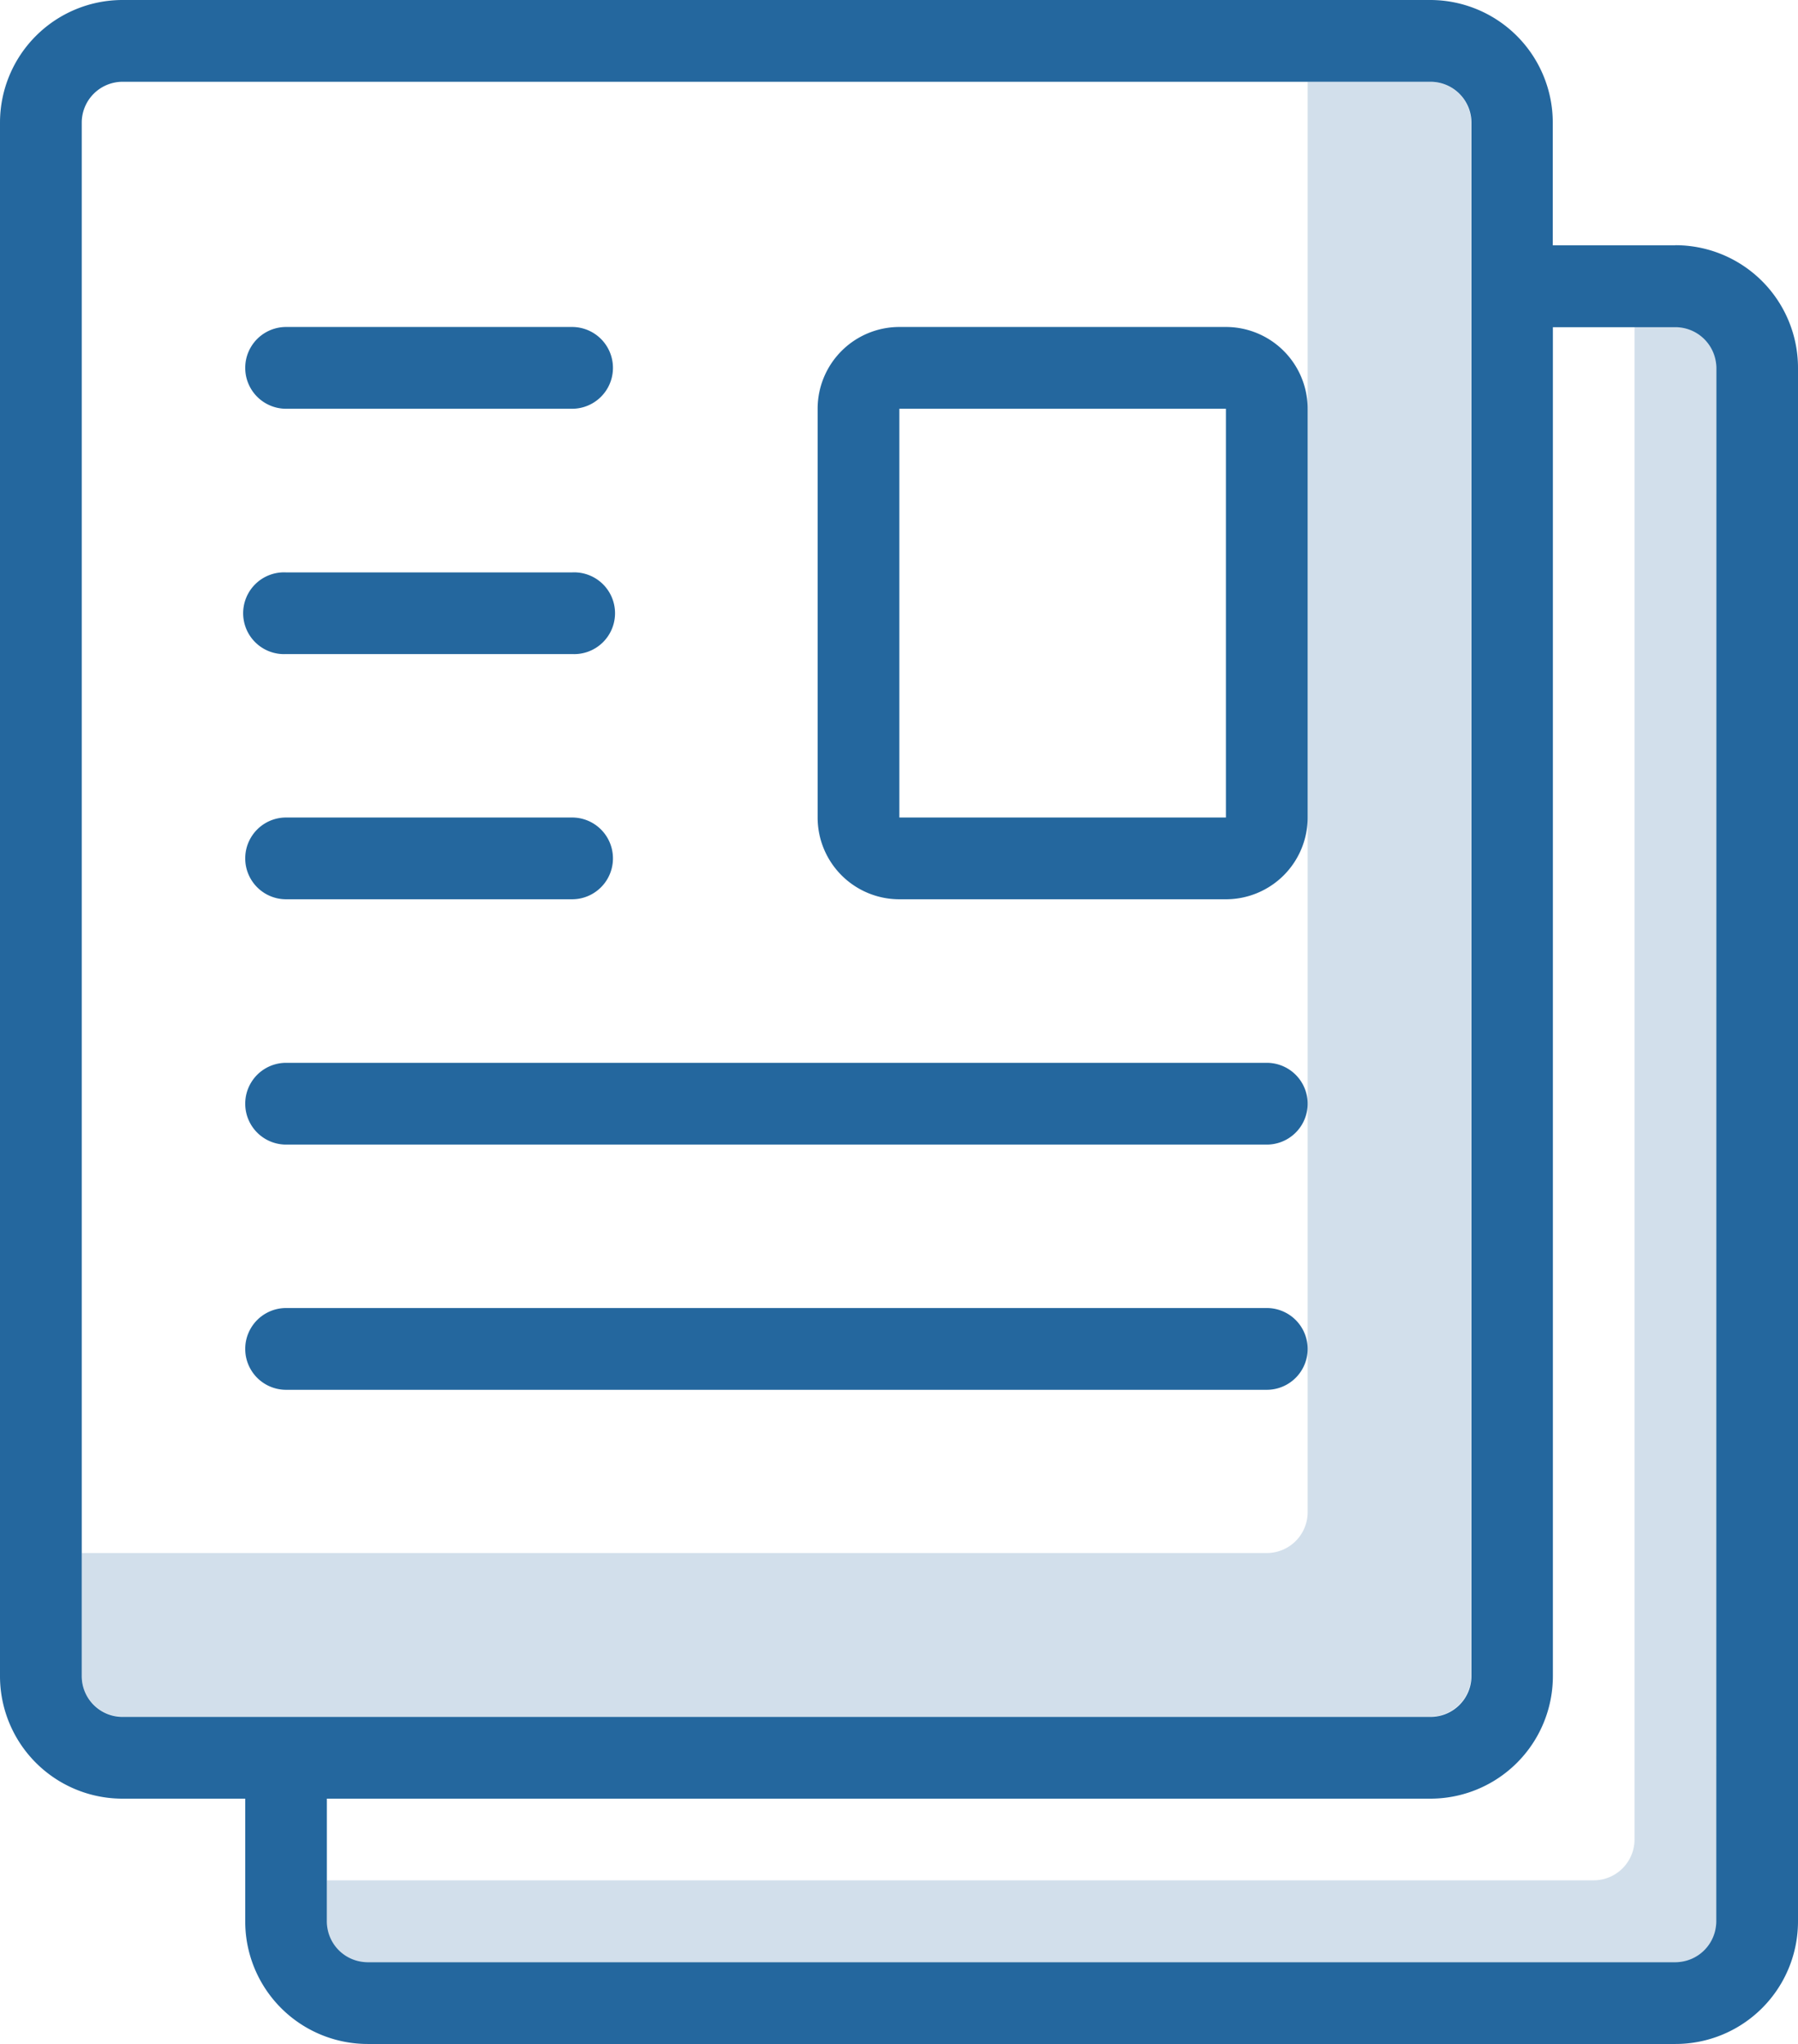 <svg id="Слой_1" data-name="Слой 1" xmlns="http://www.w3.org/2000/svg" viewBox="0 0 170.69 193.96"><defs><style>.cls-1{fill:#d2dfeb;}.cls-2{fill:#24679e;}</style></defs><title>3</title><path class="cls-1" d="M150.09,11.26H138.45V147a3.88,3.88,0,0,1-3.88,3.88H22.07v11.64a3.87,3.87,0,0,0,3.88,3.88H150.09a3.88,3.88,0,0,0,3.88-3.88V15.14a3.89,3.89,0,0,0-3.88-3.88" transform="translate(-14.31 -3.5)"/><path class="cls-1" d="M169.48,34.53V178.06a3.88,3.88,0,0,1-3.88,3.88H45.34v7.76h131.9V34.53Z" transform="translate(-14.31 -3.5)"/><path class="cls-2" d="M173.36,26.78H161.72V15.14A11.64,11.64,0,0,0,150.09,3.5H25.95A11.64,11.64,0,0,0,14.31,15.14V162.55a11.63,11.63,0,0,0,11.64,11.64H37.59v11.64a11.63,11.63,0,0,0,11.64,11.64H173.36A11.63,11.63,0,0,0,185,185.82V38.41a11.64,11.64,0,0,0-11.64-11.64M22.07,162.55V15.14a3.88,3.88,0,0,1,3.88-3.88H150.09A3.89,3.89,0,0,1,154,15.14V162.55a3.88,3.88,0,0,1-3.88,3.88H25.95a3.87,3.87,0,0,1-3.88-3.88m155.17,23.28a3.88,3.88,0,0,1-3.88,3.88H49.22a3.87,3.87,0,0,1-3.88-3.88V174.19H150.09a11.63,11.63,0,0,0,11.64-11.64v-128h11.64a3.89,3.89,0,0,1,3.88,3.88Z" transform="translate(-14.31 -3.5)"/><path class="cls-2" d="M41.47,65.57H68.62a3.88,3.88,0,1,0,0-7.75H41.47a3.88,3.88,0,1,0,0,7.75" transform="translate(-14.31 -3.5)"/><path class="cls-2" d="M41.47,42.29H68.62a3.88,3.88,0,1,0,0-7.76H41.47a3.88,3.88,0,0,0,0,7.76" transform="translate(-14.31 -3.5)"/><path class="cls-2" d="M41.47,88.84H68.62a3.88,3.88,0,1,0,0-7.76H41.47a3.88,3.88,0,0,0,0,7.76" transform="translate(-14.31 -3.5)"/><path class="cls-2" d="M134.57,104.36H41.47a3.88,3.88,0,0,0,0,7.76h93.1a3.88,3.88,0,1,0,0-7.76" transform="translate(-14.31 -3.5)"/><path class="cls-2" d="M134.57,127.63H41.47a3.88,3.88,0,1,0,0,7.76h93.1a3.88,3.88,0,1,0,0-7.76" transform="translate(-14.31 -3.5)"/><path class="cls-2" d="M130.69,34.53h-31a7.76,7.76,0,0,0-7.76,7.76V81.08a7.76,7.76,0,0,0,7.76,7.76h31a7.76,7.76,0,0,0,7.76-7.76V42.29a7.76,7.76,0,0,0-7.76-7.76m0,46.55h-31V42.29h31Z" transform="translate(-14.31 -3.5)"/></svg>